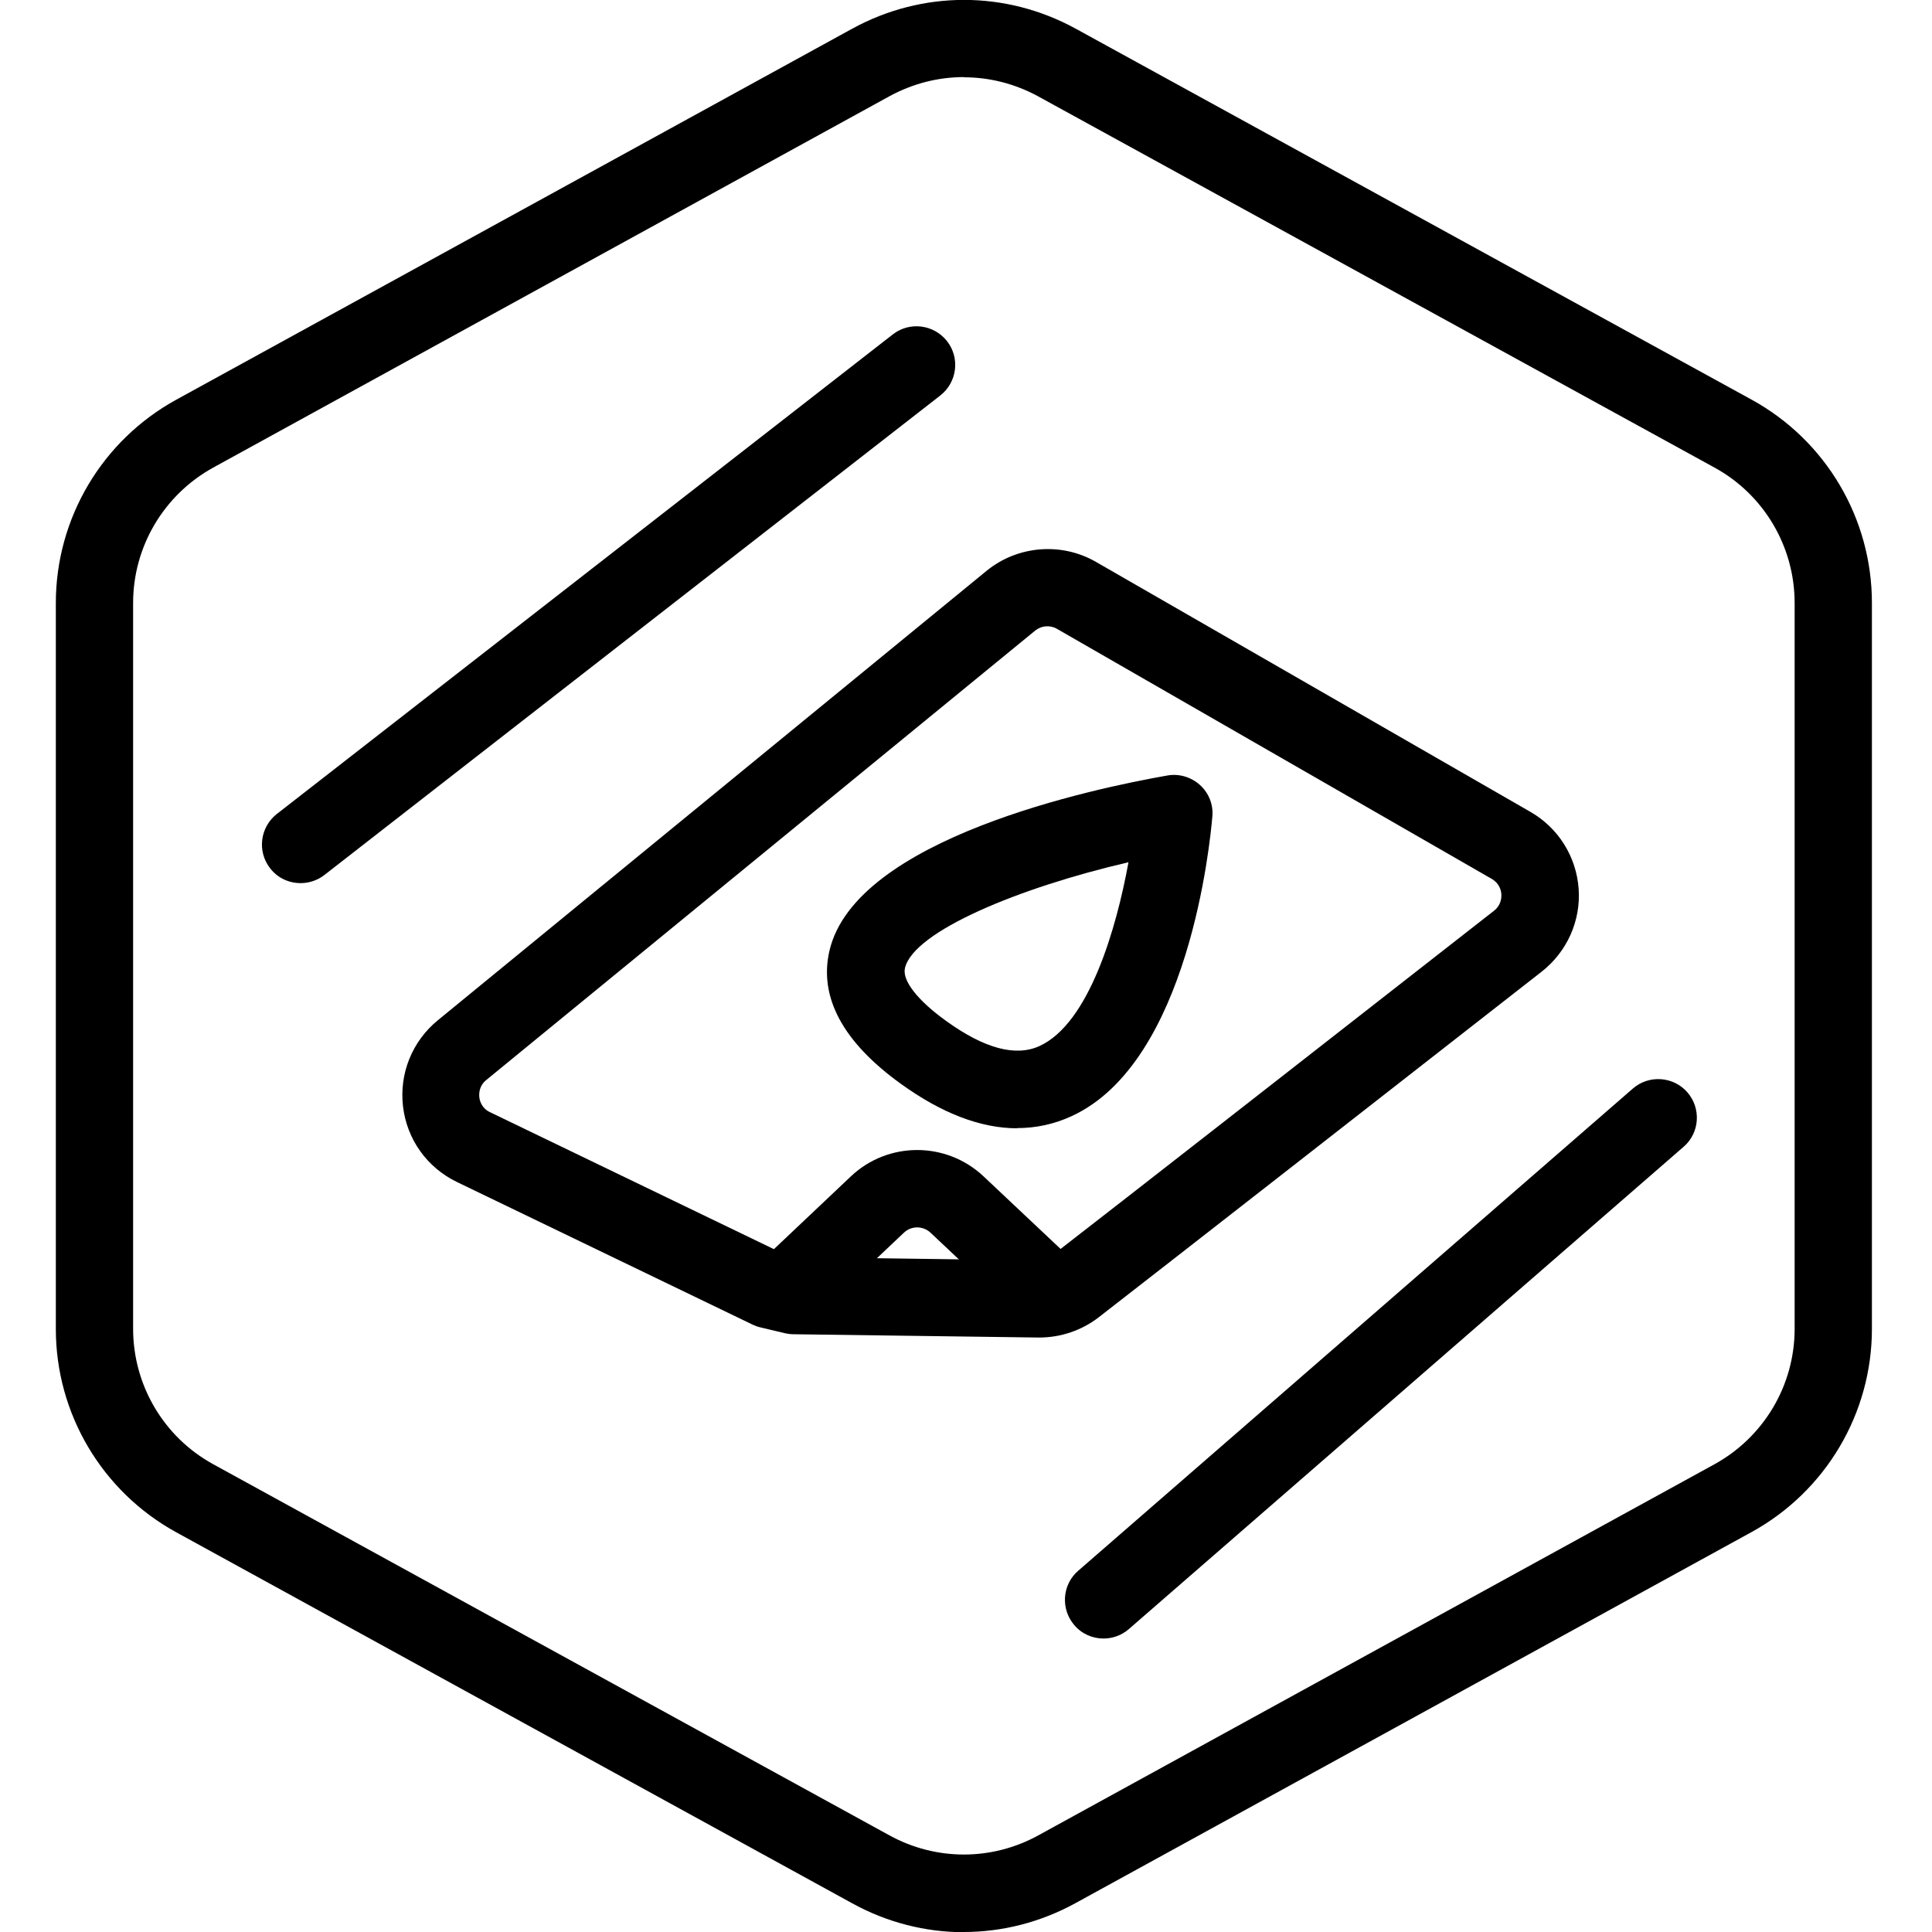<?xml version="1.0" encoding="UTF-8"?>
<svg xmlns="http://www.w3.org/2000/svg" id="Layer_1" data-name="Layer 1" viewBox="0 0 100 100">
  <defs>
    <style>
      .cls-1 {
        stroke-width: 0px;
      }
    </style>
  </defs>
  <g id="Hexagon">
    <path class="cls-1" d="M49.89,100.01c-1.98,0-3.97-.5-5.77-1.49l-35-19.21c-3.84-2.11-6.23-6.14-6.23-10.52V31.21c0-4.38,2.39-8.41,6.23-10.52L44.12,1.48c3.62-1.98,7.93-1.98,11.55,0l35,19.21c3.84,2.11,6.22,6.14,6.22,10.52v37.57c0,4.38-2.39,8.41-6.23,10.52l-35,19.21c-1.81.99-3.79,1.49-5.77,1.49ZM49.89,3.99c-1.32,0-2.64.33-3.85.99L11.04,24.2c-2.56,1.41-4.15,4.09-4.15,7.01v37.57c0,2.92,1.59,5.61,4.15,7.01l35,19.21c2.41,1.32,5.29,1.32,7.7,0l35-19.21c2.56-1.41,4.15-4.09,4.15-7.01V31.21c0-2.92-1.59-5.61-4.15-7.01L53.74,4.99c-1.21-.66-2.53-.99-3.85-.99Z"></path>
  </g>
  <g>
    <path class="cls-1" d="M53.79,69.23h-.06l-12.66-.17c-.15,0-.29-.02-.43-.05l-1.26-.3c-.14-.03-.28-.08-.41-.14l-15.32-7.39c-1.55-.75-2.59-2.21-2.79-3.91-.2-1.7.47-3.37,1.8-4.46l28.4-23.26c1.6-1.31,3.87-1.5,5.66-.47l22.49,12.94c1.45.83,2.38,2.32,2.5,3.98.12,1.66-.6,3.26-1.91,4.29-6.37,4.98-19.51,15.24-22.94,17.9-.87.67-1.96,1.04-3.06,1.04ZM41.34,65.07l12.44.17h.01c.22,0,.43-.07.61-.21,3.43-2.65,16.56-12.91,22.93-17.89.36-.28.39-.66.38-.85-.01-.2-.1-.57-.5-.8l-22.5-12.94c-.36-.21-.81-.17-1.13.09h0s-28.41,23.26-28.41,23.26c-.37.3-.38.69-.36.89.02.2.13.58.56.78l15.13,7.3.84.2ZM52.31,31.09h0,0Z"></path>
    <path class="cls-1" d="M54.35,68.88c-.49,0-.99-.18-1.37-.54l-4.82-4.54c-.39-.36-.99-.36-1.37,0l-4.61,4.36c-.8.76-2.07.72-2.83-.08-.76-.8-.72-2.07.08-2.83l4.61-4.36c1.92-1.82,4.94-1.82,6.87,0l4.82,4.54c.8.76.84,2.02.08,2.83-.39.42-.92.63-1.46.63Z"></path>
    <path class="cls-1" d="M52.65,58.4c-1.88,0-3.9-.77-6.02-2.3-3.01-2.17-4.25-4.49-3.7-6.88,1.34-5.83,13.73-8.42,17.49-9.08.61-.11,1.23.08,1.69.49.46.42.7,1.02.64,1.64-.11,1.29-1.21,12.71-7.28,15.5-.91.42-1.85.62-2.83.62ZM58.41,44.63c-5.66,1.31-11.13,3.58-11.57,5.48-.15.64.65,1.67,2.14,2.74,1.97,1.42,3.59,1.86,4.83,1.29,2.56-1.18,3.97-6.06,4.6-9.51Z"></path>
    <path class="cls-1" d="M15.56,45.71c-.6,0-1.19-.26-1.58-.77-.68-.87-.52-2.13.35-2.81l31.88-24.82c.87-.68,2.13-.52,2.81.35.68.87.52,2.13-.35,2.81l-31.88,24.82c-.36.28-.8.42-1.23.42Z"></path>
    <path class="cls-1" d="M57.12,84.81c-.56,0-1.12-.23-1.51-.69-.72-.83-.64-2.1.2-2.82l28.71-24.96c.83-.72,2.1-.63,2.82.2s.64,2.1-.2,2.82l-28.71,24.96c-.38.33-.85.49-1.31.49Z"></path>
  </g>
</svg>
